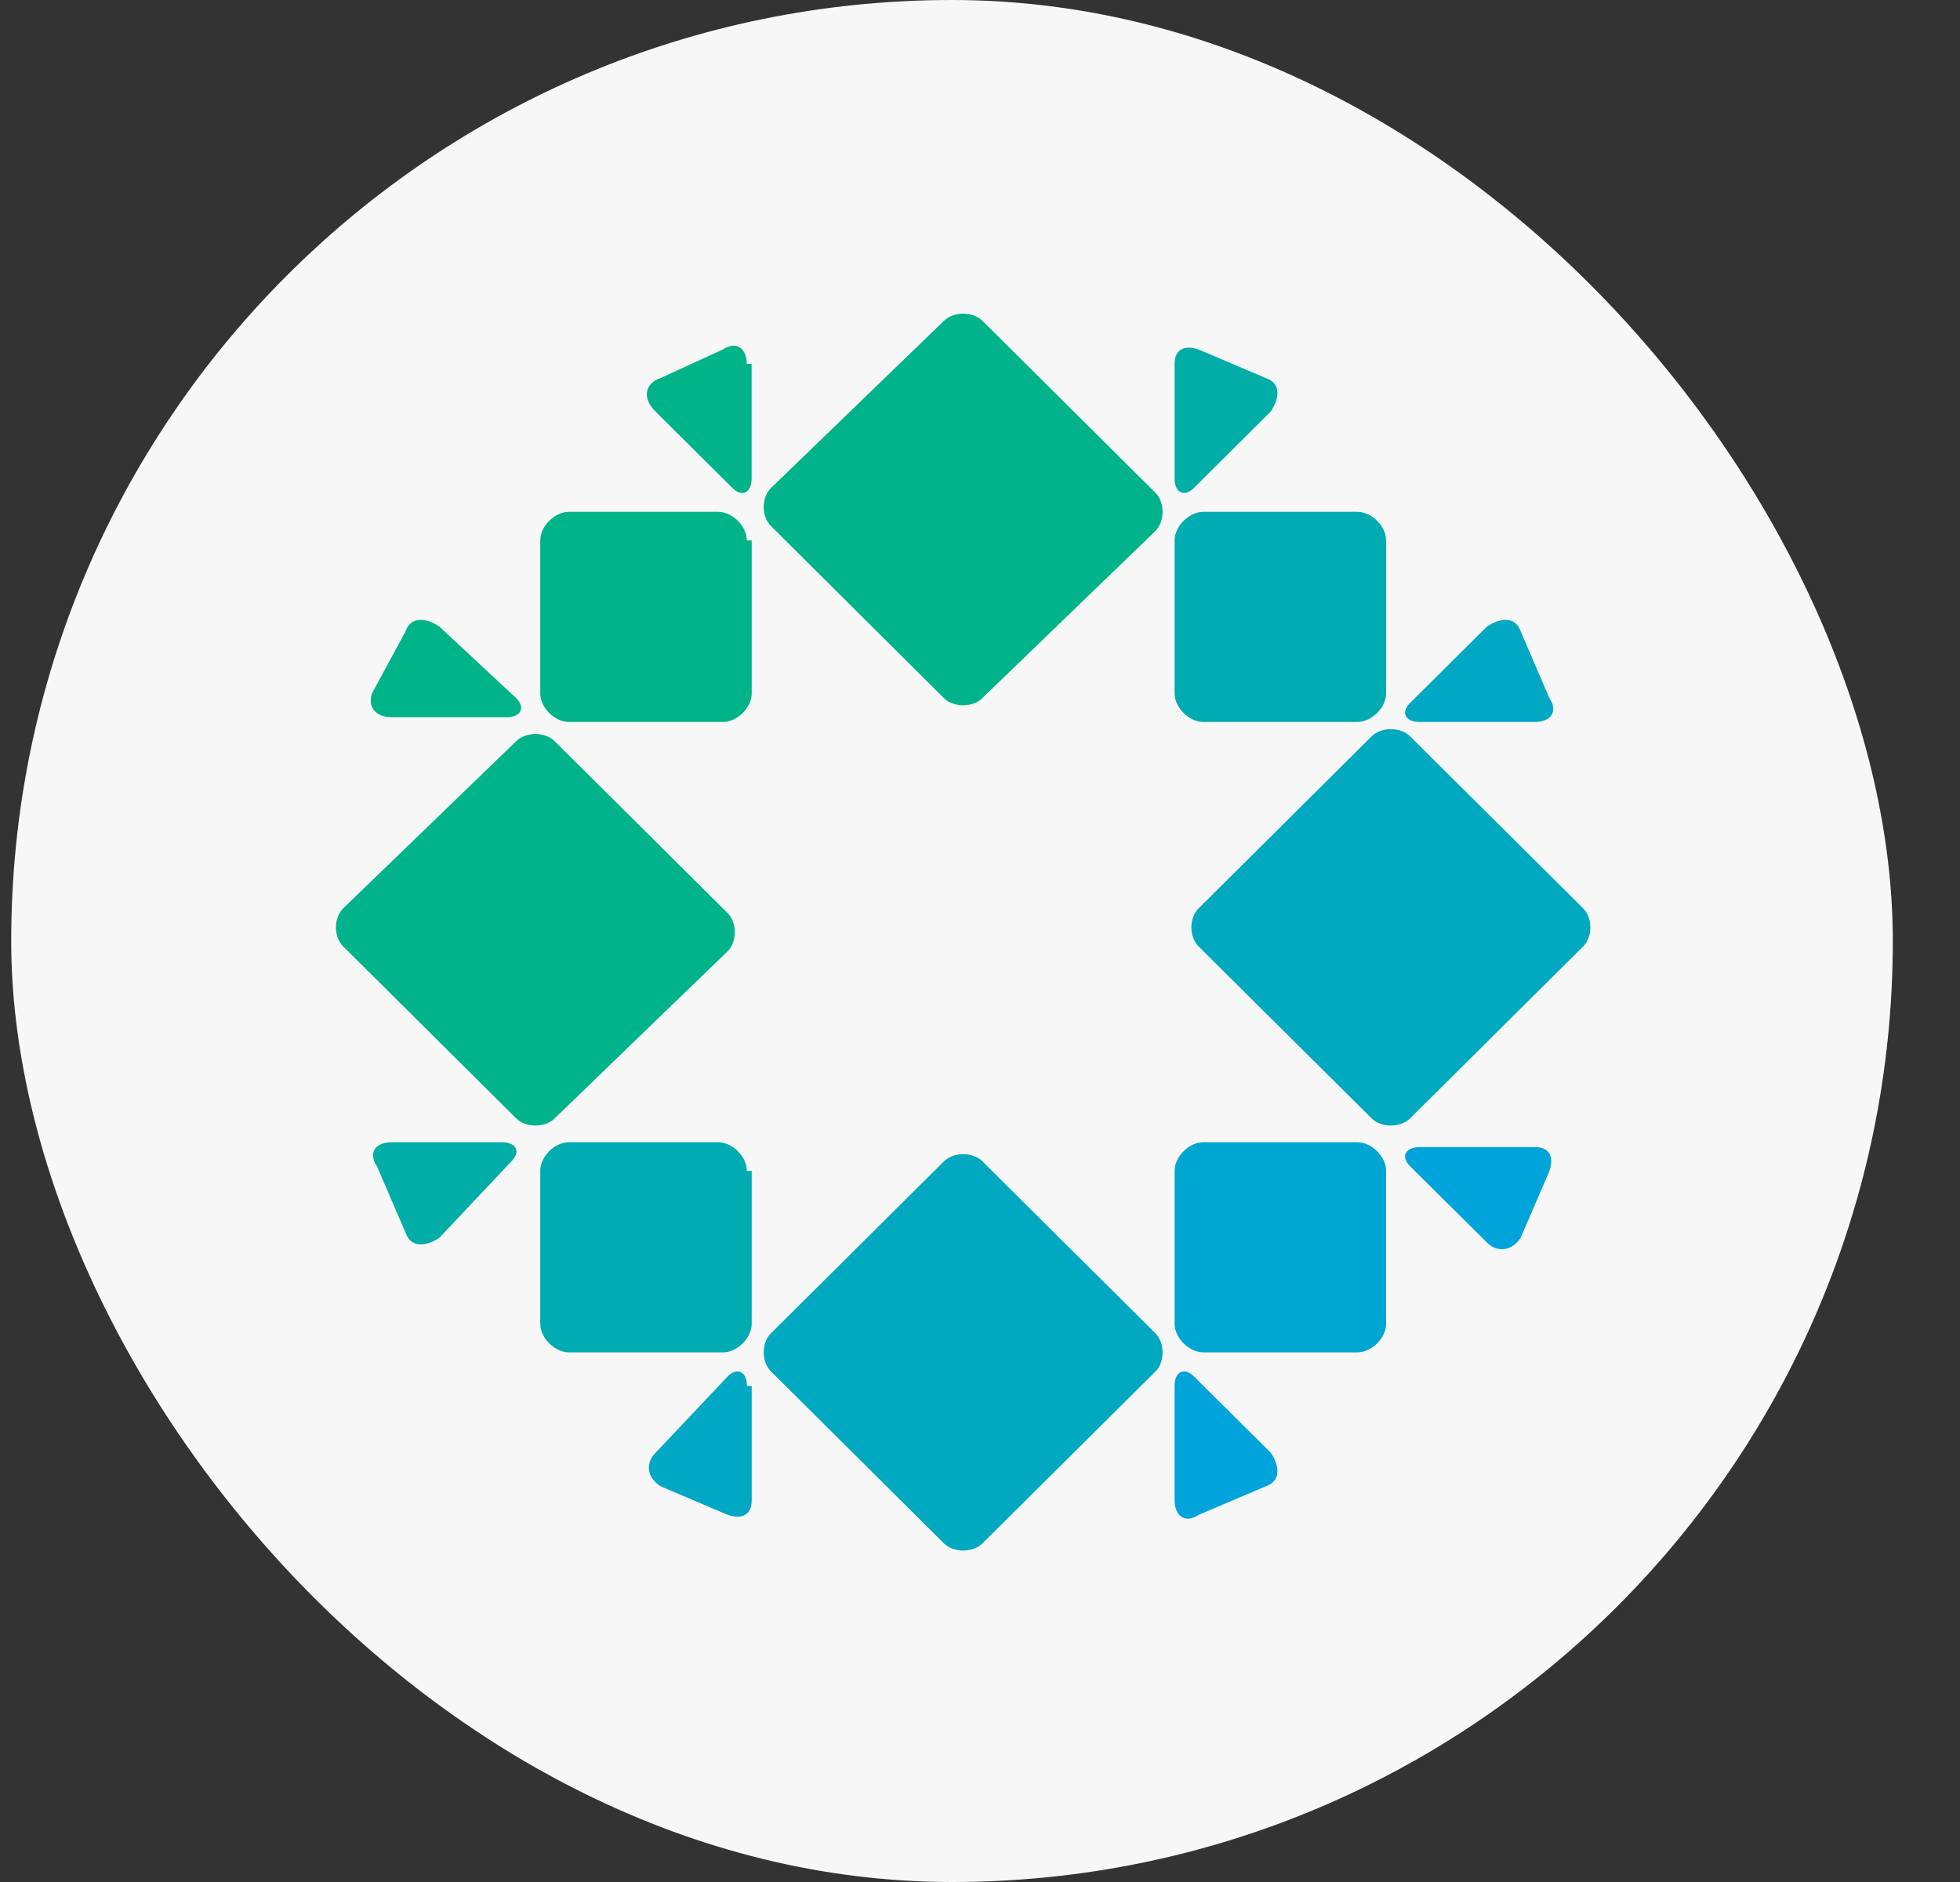 <svg width="25" height="24" viewBox="0 0 25 24" fill="none" xmlns="http://www.w3.org/2000/svg">
<rect x="0" y="0" width="25" height="24" fill="#333333" stroke="none"/>
<rect x="0.143" width="24" height="24" rx="12" fill="white" fill-opacity="0.96"/>
<path d="M12.531 8.903C12.408 9.024 12.163 9.024 12.04 8.903L9.834 6.709C9.71 6.588 9.71 6.344 9.834 6.223L12.04 4.091C12.164 3.97 12.408 3.97 12.531 4.091L14.738 6.284C14.859 6.405 14.859 6.649 14.738 6.771L12.53 8.902L12.531 8.903Z" fill="url(#paint0_linear_1626_17032)"/>
<path d="M12.531 19.682C12.408 19.804 12.163 19.804 12.04 19.682L9.834 17.489C9.71 17.368 9.71 17.124 9.834 17.002L12.04 14.81C12.164 14.688 12.408 14.688 12.531 14.81L14.738 17.003C14.859 17.125 14.859 17.369 14.738 17.49L12.53 19.683L12.531 19.682Z" fill="url(#paint1_linear_1626_17032)"/>
<path d="M17.986 14.262C17.863 14.384 17.618 14.384 17.495 14.262L15.289 12.07C15.165 11.948 15.165 11.705 15.289 11.583L17.495 9.39C17.619 9.268 17.863 9.268 17.986 9.39L20.193 11.583C20.316 11.705 20.316 11.948 20.193 12.07L17.986 14.262Z" fill="url(#paint2_linear_1626_17032)"/>
<path d="M9.527 17.674C9.527 17.491 9.403 17.43 9.282 17.552L8.362 18.526C8.239 18.648 8.239 18.831 8.424 18.953L9.282 19.318C9.465 19.379 9.588 19.318 9.588 19.135V17.674H9.526H9.527Z" fill="url(#paint3_linear_1626_17032)"/>
<path d="M16.147 18.953C16.331 18.891 16.331 18.709 16.209 18.526L15.228 17.552C15.105 17.43 14.982 17.49 14.982 17.674V19.135C14.982 19.318 15.106 19.44 15.289 19.318L16.147 18.953Z" fill="url(#paint4_linear_1626_17032)"/>
<path d="M17.68 14.931C17.68 14.749 17.496 14.566 17.312 14.566H15.35C15.166 14.566 14.982 14.749 14.982 14.931V16.88C14.982 17.063 15.166 17.246 15.35 17.246H17.312C17.496 17.246 17.68 17.063 17.68 16.881V14.931Z" fill="url(#paint5_linear_1626_17032)"/>
<path d="M19.396 8.05C19.334 7.868 19.151 7.868 18.967 7.989L17.986 8.964C17.863 9.086 17.924 9.207 18.109 9.207H19.58C19.763 9.207 19.886 9.086 19.763 8.903L19.396 8.05Z" fill="url(#paint6_linear_1626_17032)"/>
<path d="M16.208 5.248C16.331 5.065 16.331 4.883 16.147 4.822L15.289 4.457C15.105 4.395 14.982 4.457 14.982 4.639V6.101C14.982 6.284 15.106 6.345 15.228 6.223L16.208 5.248Z" fill="url(#paint7_linear_1626_17032)"/>
<path d="M5.603 7.989C5.419 7.868 5.235 7.868 5.173 8.051L4.745 8.842C4.683 9.024 4.806 9.146 4.99 9.146H6.461C6.645 9.146 6.706 9.024 6.584 8.903L5.603 7.989Z" fill="url(#paint8_linear_1626_17032)"/>
<path d="M9.526 6.892C9.526 6.71 9.342 6.527 9.159 6.527H7.258C7.074 6.527 6.891 6.71 6.891 6.892V8.841C6.891 9.024 7.075 9.207 7.259 9.207H9.221C9.404 9.207 9.588 9.024 9.588 8.842V6.892L9.526 6.892Z" fill="url(#paint9_linear_1626_17032)"/>
<path d="M9.526 4.64C9.526 4.457 9.403 4.335 9.219 4.457L8.423 4.822C8.238 4.884 8.177 5.066 8.362 5.249L9.342 6.223C9.465 6.345 9.587 6.285 9.587 6.101V4.64H9.525H9.526Z" fill="url(#paint10_linear_1626_17032)"/>
<path d="M19.763 14.932C19.825 14.75 19.763 14.628 19.579 14.628H18.108C17.925 14.628 17.863 14.75 17.985 14.872L18.967 15.846C19.09 15.968 19.273 15.968 19.396 15.785L19.764 14.932L19.763 14.932Z" fill="url(#paint11_linear_1626_17032)"/>
<path d="M9.526 14.931C9.526 14.749 9.342 14.566 9.159 14.566H7.258C7.074 14.566 6.891 14.749 6.891 14.931V16.88C6.891 17.063 7.075 17.246 7.259 17.246H9.221C9.404 17.246 9.588 17.063 9.588 16.881V14.931H9.526Z" fill="url(#paint12_linear_1626_17032)"/>
<path d="M6.523 14.81C6.647 14.688 6.585 14.566 6.401 14.566H4.991C4.807 14.566 4.685 14.688 4.807 14.871L5.175 15.724C5.236 15.906 5.42 15.906 5.604 15.785L6.523 14.81Z" fill="url(#paint13_linear_1626_17032)"/>
<path d="M17.68 8.842C17.68 9.024 17.496 9.207 17.312 9.207H15.35C15.166 9.207 14.982 9.024 14.982 8.842V6.893C14.982 6.71 15.166 6.527 15.35 6.527H17.312C17.496 6.527 17.68 6.71 17.68 6.892V8.842Z" fill="url(#paint14_linear_1626_17032)"/>
<path d="M7.075 14.262C6.952 14.384 6.707 14.384 6.584 14.262L4.378 12.07C4.254 11.948 4.254 11.705 4.378 11.583L6.584 9.452C6.707 9.33 6.952 9.33 7.075 9.452L9.281 11.644C9.403 11.766 9.403 12.009 9.281 12.131L7.075 14.262Z" fill="url(#paint15_linear_1626_17032)"/>
<defs>
<linearGradient id="paint0_linear_1626_17032" x1="-7.898" y1="-17.504" x2="1059.68" y2="1083.39" gradientUnits="userSpaceOnUse">
<stop stop-color="#00B388"/>
<stop offset="0.132" stop-color="#00B097"/>
<stop offset="0.512" stop-color="#00A9BF"/>
<stop offset="0.814" stop-color="#00A5D7"/>
<stop offset="1" stop-color="#00A3E0"/>
</linearGradient>
<linearGradient id="paint1_linear_1626_17032" x1="-552.073" y1="-537.981" x2="528.885" y2="550.055" gradientUnits="userSpaceOnUse">
<stop stop-color="#00B388"/>
<stop offset="0.132" stop-color="#00B097"/>
<stop offset="0.512" stop-color="#00A9BF"/>
<stop offset="0.814" stop-color="#00A5D7"/>
<stop offset="1" stop-color="#00A3E0"/>
</linearGradient>
<linearGradient id="paint2_linear_1626_17032" x1="-547.898" y1="-542.285" x2="533.13" y2="545.963" gradientUnits="userSpaceOnUse">
<stop stop-color="#00B388"/>
<stop offset="0.132" stop-color="#00B097"/>
<stop offset="0.512" stop-color="#00A9BF"/>
<stop offset="0.814" stop-color="#00A5D7"/>
<stop offset="1" stop-color="#00A3E0"/>
</linearGradient>
<linearGradient id="paint3_linear_1626_17032" x1="-621.241" y1="-599.367" x2="682" y2="49.469" gradientUnits="userSpaceOnUse">
<stop stop-color="#00B388"/>
<stop offset="0.132" stop-color="#00B097"/>
<stop offset="0.512" stop-color="#00A9BF"/>
<stop offset="0.814" stop-color="#00A5D7"/>
<stop offset="1" stop-color="#00A3E0"/>
</linearGradient>
<linearGradient id="paint4_linear_1626_17032" x1="-984.601" y1="-898.039" x2="320.96" y2="-265.885" gradientUnits="userSpaceOnUse">
<stop stop-color="#00B388"/>
<stop offset="0.132" stop-color="#00B097"/>
<stop offset="0.512" stop-color="#00A9BF"/>
<stop offset="0.814" stop-color="#00A5D7"/>
<stop offset="1" stop-color="#00A3E0"/>
</linearGradient>
<linearGradient id="paint5_linear_1626_17032" x1="-798.383" y1="-793.718" x2="282.597" y2="294.36" gradientUnits="userSpaceOnUse">
<stop stop-color="#00B388"/>
<stop offset="0.132" stop-color="#00B097"/>
<stop offset="0.512" stop-color="#00A9BF"/>
<stop offset="0.814" stop-color="#00A5D7"/>
<stop offset="1" stop-color="#00A3E0"/>
</linearGradient>
<linearGradient id="paint6_linear_1626_17032" x1="-602.862" y1="-617.657" x2="20.116" y2="685.785" gradientUnits="userSpaceOnUse">
<stop stop-color="#00B388"/>
<stop offset="0.132" stop-color="#00B097"/>
<stop offset="0.512" stop-color="#00A9BF"/>
<stop offset="0.814" stop-color="#00A5D7"/>
<stop offset="1" stop-color="#00A3E0"/>
</linearGradient>
<linearGradient id="paint7_linear_1626_17032" x1="-311.957" y1="-273.991" x2="991.51" y2="375.172" gradientUnits="userSpaceOnUse">
<stop stop-color="#00B388"/>
<stop offset="0.132" stop-color="#00B097"/>
<stop offset="0.512" stop-color="#00A9BF"/>
<stop offset="0.814" stop-color="#00A5D7"/>
<stop offset="1" stop-color="#00A3E0"/>
</linearGradient>
<linearGradient id="paint8_linear_1626_17032" x1="30.161" y1="51.121" x2="580.995" y2="1358.04" gradientUnits="userSpaceOnUse">
<stop stop-color="#00B388"/>
<stop offset="0.132" stop-color="#00B097"/>
<stop offset="0.512" stop-color="#00A9BF"/>
<stop offset="0.814" stop-color="#00A5D7"/>
<stop offset="1" stop-color="#00A3E0"/>
</linearGradient>
<linearGradient id="paint9_linear_1626_17032" x1="2.386" y1="2.428" x2="1083.38" y2="1090.53" gradientUnits="userSpaceOnUse">
<stop stop-color="#00B388"/>
<stop offset="0.132" stop-color="#00B097"/>
<stop offset="0.512" stop-color="#00A9BF"/>
<stop offset="0.814" stop-color="#00A5D7"/>
<stop offset="1" stop-color="#00A3E0"/>
</linearGradient>
<linearGradient id="paint10_linear_1626_17032" x1="53.876" y1="27.339" x2="1356.22" y2="682.734" gradientUnits="userSpaceOnUse">
<stop stop-color="#00B388"/>
<stop offset="0.132" stop-color="#00B097"/>
<stop offset="0.512" stop-color="#00A9BF"/>
<stop offset="0.814" stop-color="#00A5D7"/>
<stop offset="1" stop-color="#00A3E0"/>
</linearGradient>
<linearGradient id="paint11_linear_1626_17032" x1="-903.092" y1="-984.622" x2="-263.496" y2="316.622" gradientUnits="userSpaceOnUse">
<stop stop-color="#00B388"/>
<stop offset="0.132" stop-color="#00B097"/>
<stop offset="0.512" stop-color="#00A9BF"/>
<stop offset="0.814" stop-color="#00A5D7"/>
<stop offset="1" stop-color="#00A3E0"/>
</linearGradient>
<linearGradient id="paint12_linear_1626_17032" x1="-402.944" y1="-390.745" x2="678.052" y2="697.346" gradientUnits="userSpaceOnUse">
<stop stop-color="#00B388"/>
<stop offset="0.132" stop-color="#00B097"/>
<stop offset="0.512" stop-color="#00A9BF"/>
<stop offset="0.814" stop-color="#00A5D7"/>
<stop offset="1" stop-color="#00A3E0"/>
</linearGradient>
<linearGradient id="paint13_linear_1626_17032" x1="-272.999" y1="-310.036" x2="389.784" y2="988.248" gradientUnits="userSpaceOnUse">
<stop stop-color="#00B388"/>
<stop offset="0.132" stop-color="#00B097"/>
<stop offset="0.512" stop-color="#00A9BF"/>
<stop offset="0.814" stop-color="#00A5D7"/>
<stop offset="1" stop-color="#00A3E0"/>
</linearGradient>
<linearGradient id="paint14_linear_1626_17032" x1="-393.064" y1="-400.55" x2="687.917" y2="687.527" gradientUnits="userSpaceOnUse">
<stop stop-color="#00B388"/>
<stop offset="0.132" stop-color="#00B097"/>
<stop offset="0.512" stop-color="#00A9BF"/>
<stop offset="0.814" stop-color="#00A5D7"/>
<stop offset="1" stop-color="#00A3E0"/>
</linearGradient>
<linearGradient id="paint15_linear_1626_17032" x1="-11.492" y1="-7.902" x2="1055.96" y2="1092.96" gradientUnits="userSpaceOnUse">
<stop stop-color="#00B388"/>
<stop offset="0.132" stop-color="#00B097"/>
<stop offset="0.512" stop-color="#00A9BF"/>
<stop offset="0.814" stop-color="#00A5D7"/>
<stop offset="1" stop-color="#00A3E0"/>
</linearGradient>
</defs>
</svg>
